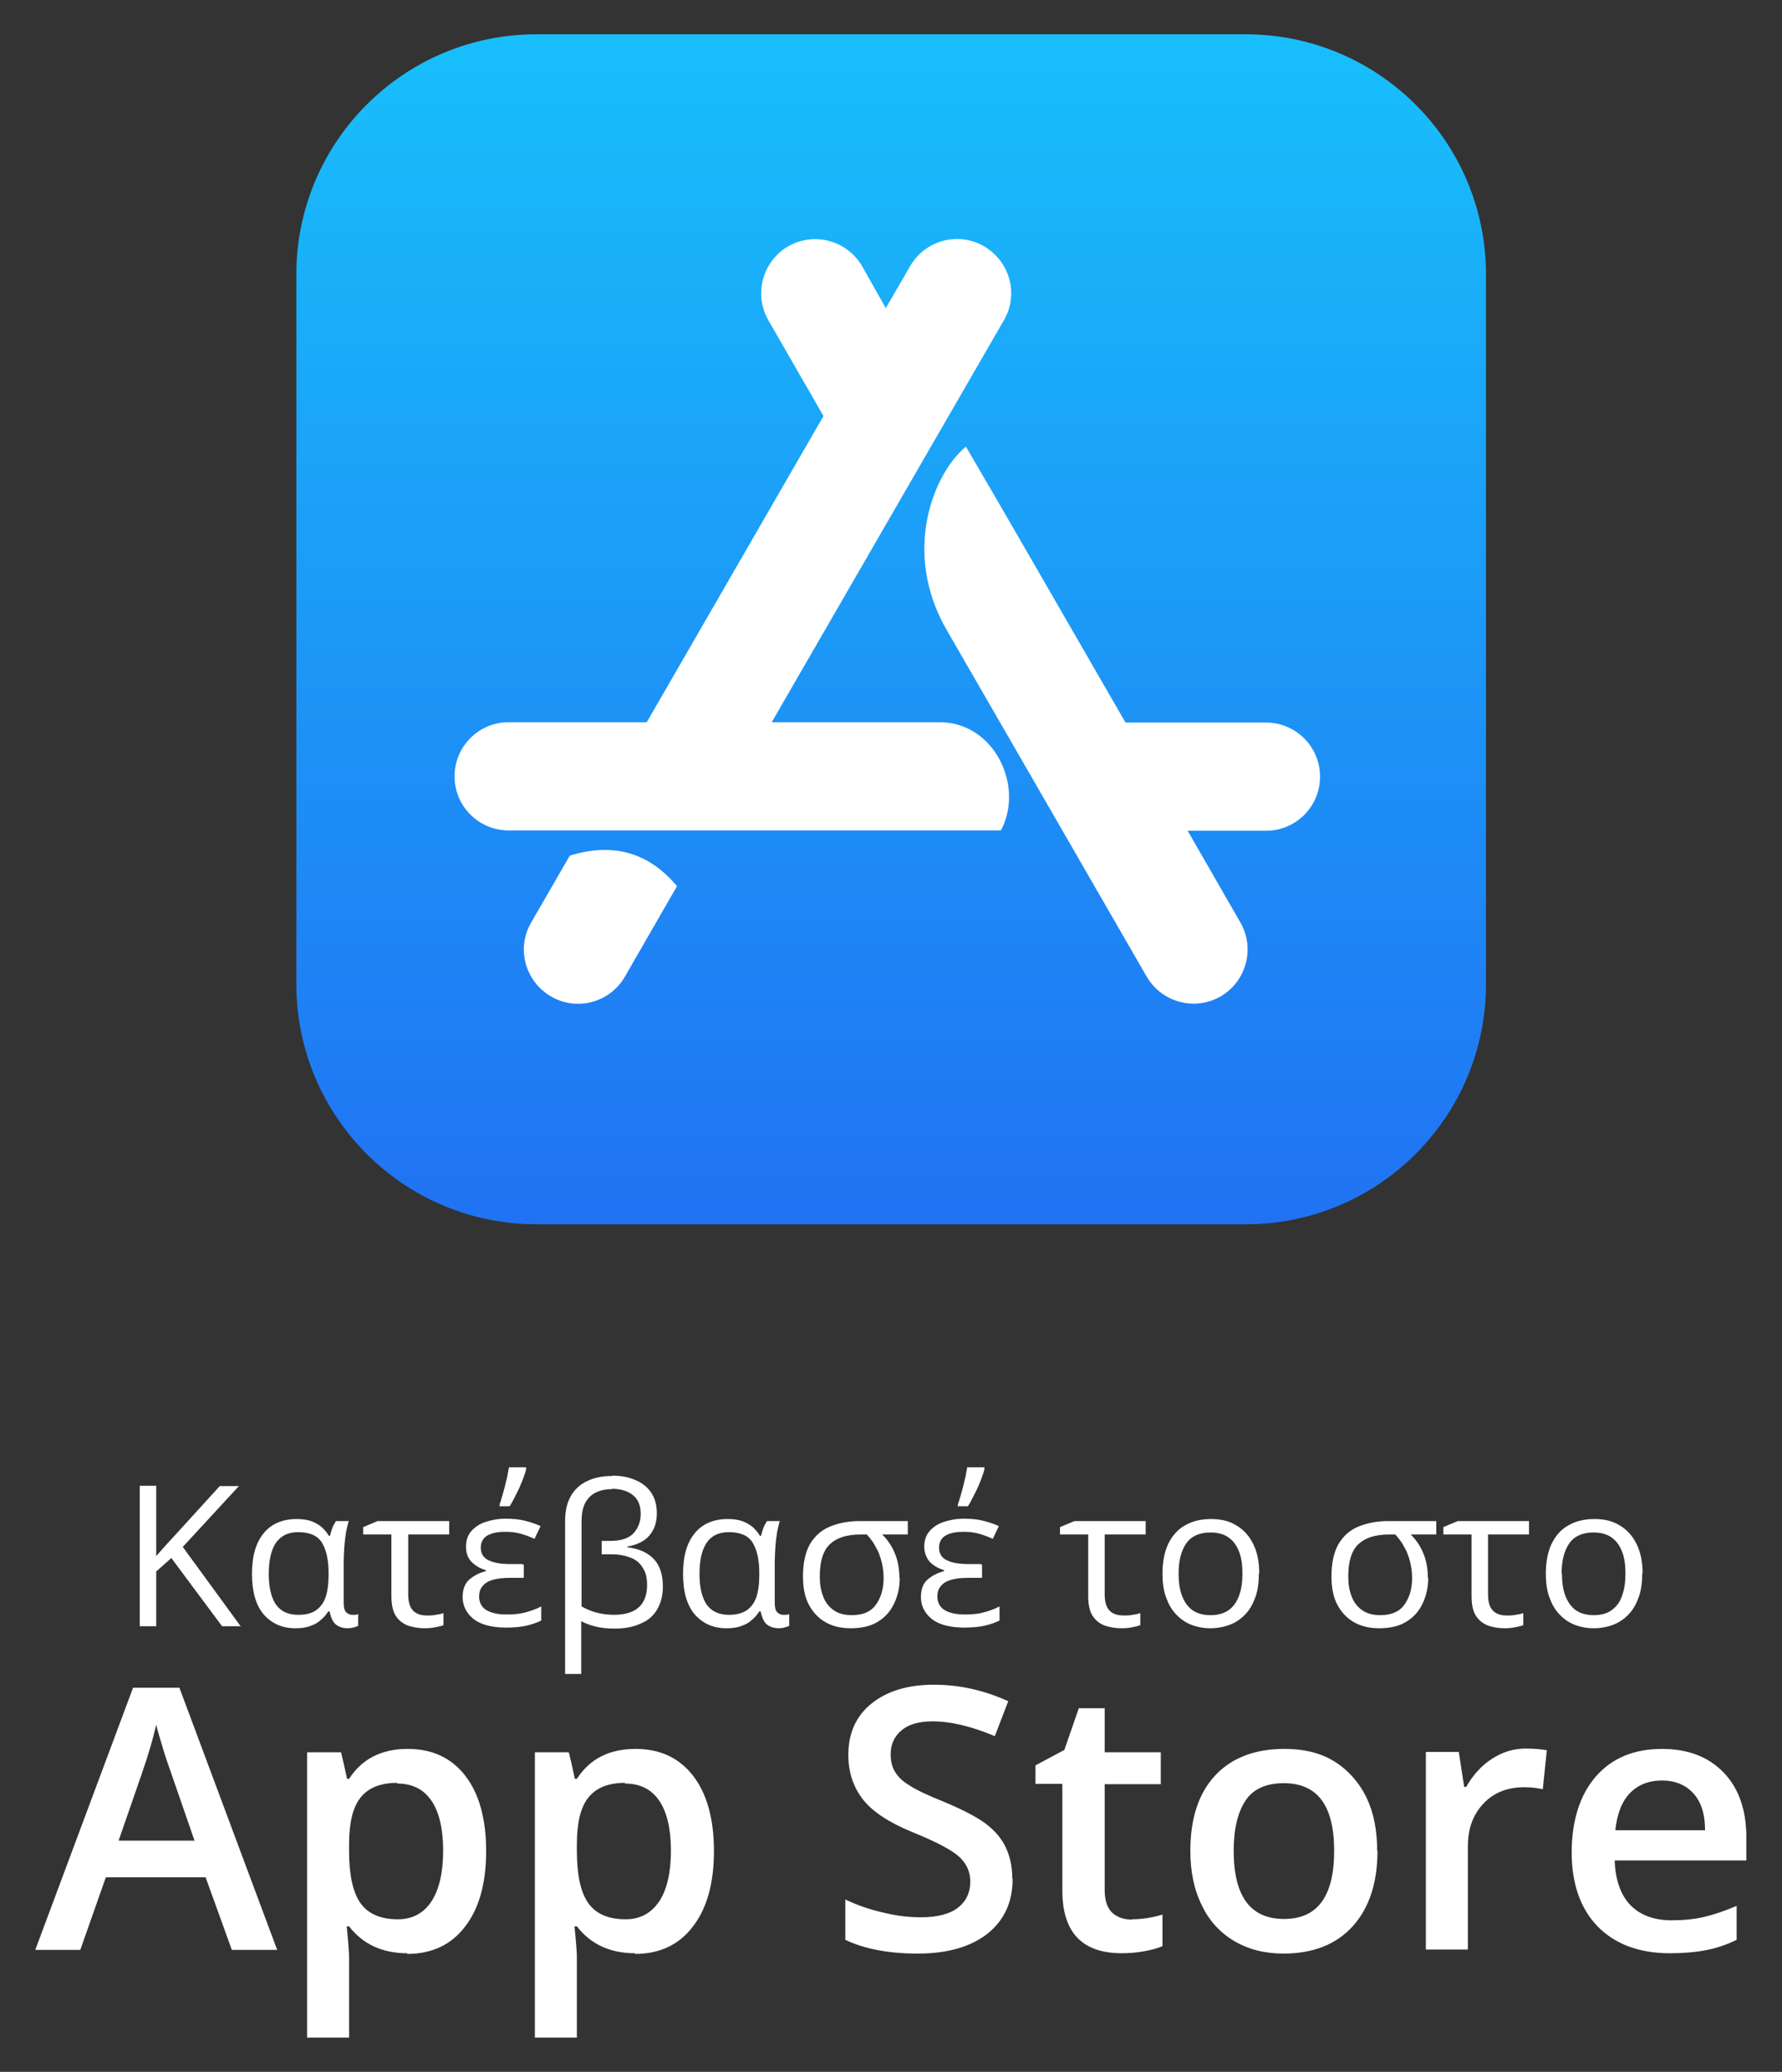 <?xml version="1.0" encoding="UTF-8"?>
<svg id="Layer_1" data-name="Layer 1" xmlns="http://www.w3.org/2000/svg" xmlns:xlink="http://www.w3.org/1999/xlink" viewBox="0 0 53.04 61.65">
  <rect x="0" y="0" width="53.04" height="61.65" fill="#333333" stroke="none"/>
  <defs>
    <linearGradient id="linear-gradient" x1="26.52" y1="1202.25" x2="26.52" y2="1237.66" gradientTransform="translate(0 -1201.23)" gradientUnits="userSpaceOnUse">
      <stop offset="0" stop-color="#18bffb"/>
      <stop offset="1" stop-color="#2072f3"/>
    </linearGradient>
  </defs>
  <path d="M7.18,48.39h-.57l-1.51-2.03-.45.4v1.63h-.49v-4.18h.49v2.09c.11-.12.22-.25.33-.37.11-.12.23-.25.34-.37l1.22-1.34h.57l-1.67,1.81,1.73,2.37ZM8.87,48.05c.22,0,.4-.04.53-.13.13-.09.23-.22.29-.39.06-.18.09-.4.09-.67v-.05c0-.4-.07-.7-.2-.91-.13-.21-.37-.31-.71-.31-.3,0-.51.11-.66.32-.14.21-.21.52-.21.92s.07.7.21.91c.14.2.36.31.66.31ZM8.79,48.45c-.39,0-.7-.14-.94-.41-.23-.27-.35-.67-.35-1.21s.12-.93.35-1.21c.23-.28.56-.42.98-.42.23,0,.43.04.58.13.16.08.28.21.38.37h.03c.02-.07.04-.15.07-.23.03-.08.07-.15.11-.21h.38c-.03.09-.05.2-.08.33-.02.14-.04.28-.05.43-.01.15-.02.3-.02.44v1.23c0,.13.02.23.07.28.05.05.11.08.18.08.03,0,.06,0,.1,0,.04,0,.06-.02.08-.02v.35s-.05.02-.08.03c-.03.01-.07.02-.11.03-.04,0-.08.01-.12.01-.15,0-.26-.04-.35-.11-.09-.07-.15-.2-.19-.39h-.04c-.06.09-.13.18-.22.25-.08.08-.19.14-.31.18-.12.05-.28.07-.45.07ZM13.37,45.26v.4h-1.22v1.78c0,.23.05.39.15.49.1.1.24.14.41.14.09,0,.17,0,.26-.02.09-.01.17-.03.23-.05v.36c-.06.02-.13.04-.24.06-.1.02-.21.03-.32.03-.18,0-.35-.03-.5-.08-.15-.06-.27-.15-.36-.29-.09-.14-.13-.34-.13-.59v-1.83h-.84v-.22l.43-.18h2.12ZM15.59,46.56v.39h-.42c-.2,0-.37.02-.51.06-.13.04-.23.1-.3.19-.07.08-.1.19-.1.31s.04.23.11.31c.07.08.18.14.3.17.13.04.27.05.43.05.21,0,.4-.02.57-.07.17-.05.31-.1.44-.17v.42c-.12.06-.26.11-.43.15-.17.04-.37.06-.61.06-.44,0-.77-.09-.98-.26-.21-.17-.32-.39-.32-.65,0-.23.07-.41.2-.52.14-.12.3-.2.49-.25v-.03c-.18-.05-.32-.14-.43-.25-.11-.12-.16-.27-.16-.45s.05-.33.15-.45c.1-.12.24-.22.42-.28.18-.06.38-.1.61-.1s.41.02.57.06c.16.04.32.09.47.16l-.18.38c-.13-.06-.26-.11-.4-.15-.14-.04-.29-.06-.47-.06-.24,0-.42.04-.55.12-.12.08-.18.2-.18.35,0,.18.08.31.24.38.16.08.38.11.66.11h.33ZM14.87,44.84v-.08c.03-.07.05-.15.08-.25.03-.09.05-.19.08-.29.02-.1.05-.2.07-.29.02-.1.03-.19.05-.27h.51v.06c-.02.09-.06.2-.11.33-.05.13-.11.27-.18.4-.07.14-.13.26-.2.37h-.29ZM18.22,43.91c.26,0,.49.04.69.13.2.08.36.21.47.37.11.16.17.37.17.62,0,.28-.08.5-.23.67-.15.17-.37.27-.65.32v.02c.35.04.61.16.79.35.18.19.27.46.27.82,0,.27-.06.49-.17.68-.11.19-.27.33-.49.42-.21.1-.47.15-.77.15-.22,0-.41-.02-.57-.06-.16-.04-.3-.09-.43-.16v1.57h-.48v-4.55c0-.31.06-.56.18-.76.12-.2.29-.35.5-.44.21-.1.45-.14.72-.14ZM18.21,44.31c-.17,0-.32.03-.45.09-.14.06-.25.16-.33.3-.08.14-.12.33-.12.58v2.52c.14.08.28.14.43.18s.33.07.53.07c.34,0,.59-.08.75-.23.16-.15.24-.37.24-.66,0-.21-.04-.38-.13-.51-.08-.14-.2-.24-.36-.3-.15-.06-.34-.1-.55-.1h-.31v-.4h.26c.31,0,.53-.07.68-.22.14-.15.22-.34.22-.59s-.08-.43-.23-.55c-.15-.12-.36-.19-.62-.19ZM21.69,48.05c.22,0,.39-.04.53-.13.13-.09.23-.22.29-.39.06-.18.09-.4.09-.67v-.05c0-.4-.07-.7-.2-.91-.13-.21-.37-.31-.71-.31-.3,0-.52.11-.66.32-.14.21-.21.52-.21.92s.07.7.21.91c.14.2.36.31.66.31ZM21.62,48.45c-.39,0-.7-.14-.94-.41-.23-.27-.35-.67-.35-1.21s.12-.93.35-1.21c.23-.28.56-.42.98-.42.23,0,.43.04.58.13.16.08.28.21.38.37h.03c.02-.07.04-.15.07-.23.03-.08.07-.15.11-.21h.38c-.03.09-.05.2-.08.33-.02.14-.04.28-.05.43-.01.15-.02.3-.02.44v1.23c0,.13.02.23.07.28.05.05.11.08.18.08.03,0,.06,0,.1,0,.04,0,.06-.02.08-.02v.35s-.05.02-.08.03c-.03.01-.07.02-.11.03-.04,0-.08.01-.12.01-.14,0-.26-.04-.35-.11-.09-.07-.15-.2-.19-.39h-.04c-.06.09-.13.18-.22.25-.08.08-.19.14-.31.18-.12.05-.28.07-.45.07ZM26.78,46.95c0,.29-.06.54-.17.77-.11.23-.27.41-.49.54-.21.13-.48.19-.8.19-.29,0-.54-.06-.75-.18-.21-.12-.38-.3-.5-.53-.12-.23-.17-.51-.17-.84,0-.39.07-.7.2-.94.14-.24.33-.42.59-.53.26-.11.56-.17.91-.17h1.42v.4h-.76c.15.15.28.33.37.55.09.21.14.46.14.75ZM24.4,46.9c0,.23.03.42.1.6.06.17.17.31.31.41.14.1.32.15.54.15.33,0,.57-.1.72-.31.15-.21.23-.47.23-.79,0-.17-.02-.33-.06-.49-.04-.15-.09-.3-.17-.43-.07-.14-.16-.26-.27-.38h-.19c-.41,0-.71.1-.91.29-.2.19-.3.51-.3.96ZM29.23,46.56v.39h-.42c-.2,0-.37.02-.51.06-.13.04-.23.1-.3.19-.07.08-.1.19-.1.31s.04.23.11.31c.07.08.18.14.3.17.13.04.27.05.43.05.21,0,.4-.02.57-.07.17-.05.31-.1.44-.17v.42c-.12.06-.26.11-.43.15-.17.04-.37.06-.61.06-.44,0-.77-.09-.98-.26-.21-.17-.32-.39-.32-.65,0-.23.07-.41.2-.52.14-.12.3-.2.49-.25v-.03c-.18-.05-.32-.14-.43-.25-.1-.12-.16-.27-.16-.45s.05-.33.15-.45c.1-.12.24-.22.42-.28.18-.06.38-.1.61-.1s.41.02.57.06c.16.04.32.09.47.16l-.18.38c-.13-.06-.26-.11-.4-.15-.14-.04-.29-.06-.47-.06-.24,0-.42.04-.55.12-.12.08-.18.2-.18.35,0,.18.08.31.24.38.16.08.39.11.66.11h.33ZM28.51,44.84v-.08c.03-.07.05-.15.08-.25.03-.09.05-.19.08-.29.02-.1.05-.2.07-.29.02-.1.03-.19.05-.27h.51v.06c-.02.09-.06.2-.11.33-.05.13-.11.27-.18.4-.07.14-.13.26-.2.37h-.29ZM34.1,45.26v.4h-1.22v1.78c0,.23.05.39.15.49.1.1.24.14.42.14.09,0,.17,0,.26-.02.09-.01.17-.03.23-.05v.36c-.06.02-.13.04-.24.06-.1.02-.21.03-.32.03-.18,0-.35-.03-.5-.08-.15-.06-.27-.15-.36-.29-.09-.14-.13-.34-.13-.59v-1.83h-.84v-.22l.43-.18h2.12ZM37.47,46.82c0,.26-.03.49-.1.69-.07.2-.16.37-.29.51-.13.14-.28.25-.46.32-.18.07-.38.11-.6.11-.21,0-.4-.04-.58-.11-.17-.07-.32-.18-.45-.32-.13-.14-.22-.31-.29-.51-.07-.2-.1-.43-.1-.69,0-.34.06-.64.17-.88.12-.24.28-.43.5-.55.22-.13.48-.19.78-.19s.54.06.75.19c.22.13.38.31.5.55.12.24.18.53.18.87ZM35.08,46.82c0,.25.03.47.1.66.07.18.17.33.31.43.14.1.32.15.54.15s.4-.05.54-.15c.14-.1.24-.24.31-.43.07-.19.1-.4.1-.66s-.03-.47-.1-.65c-.07-.18-.17-.32-.31-.42-.14-.1-.32-.15-.54-.15-.33,0-.57.11-.72.32-.15.22-.23.51-.23.9ZM42.51,46.95c0,.29-.06.54-.17.77-.11.23-.27.41-.49.54-.21.13-.48.19-.8.19-.29,0-.54-.06-.75-.18-.21-.12-.38-.3-.5-.53-.12-.23-.17-.51-.17-.84,0-.39.07-.7.2-.94.14-.24.33-.42.59-.53.26-.11.56-.17.91-.17h1.42v.4h-.76c.15.15.28.33.37.55.09.21.14.46.14.75ZM40.13,46.9c0,.23.03.42.1.6.06.17.17.31.31.41.14.1.32.15.54.15.33,0,.57-.1.72-.31.15-.21.23-.47.23-.79,0-.17-.02-.33-.06-.49-.04-.15-.09-.3-.17-.43-.07-.14-.16-.26-.27-.38h-.19c-.41,0-.71.1-.91.29-.2.19-.3.51-.3.96ZM45.51,45.26v.4h-1.22v1.78c0,.23.05.39.15.49.1.1.24.14.41.14.09,0,.17,0,.26-.02.09-.01.17-.03.23-.05v.36c-.06.02-.13.04-.24.06-.1.02-.21.03-.32.03-.18,0-.35-.03-.49-.08-.15-.06-.27-.15-.36-.29-.09-.14-.13-.34-.13-.59v-1.83h-.84v-.22l.43-.18h2.12ZM48.88,46.82c0,.26-.03.49-.1.69-.07.2-.16.37-.29.51-.13.14-.28.25-.46.32-.18.07-.38.11-.6.11-.21,0-.4-.04-.58-.11-.17-.07-.32-.18-.45-.32-.13-.14-.22-.31-.29-.51-.07-.2-.1-.43-.1-.69,0-.34.06-.64.17-.88.12-.24.28-.43.5-.55.22-.13.48-.19.78-.19s.54.06.75.19c.22.13.38.31.5.55.12.24.18.53.18.87ZM46.49,46.82c0,.25.03.47.1.66.07.18.17.33.31.43.14.1.32.15.54.15s.4-.05.53-.15c.14-.1.25-.24.31-.43.07-.19.1-.4.1-.66s-.03-.47-.1-.65c-.07-.18-.17-.32-.31-.42-.14-.1-.32-.15-.54-.15-.33,0-.57.11-.72.32-.15.22-.23.51-.23.9Z" style="fill: #fff;"/>
  <path d="M6.9,58.02l-.78-2.16h-2.97l-.76,2.16h-1.34l2.91-7.8h1.38l2.91,7.8h-1.35ZM5.79,54.77l-.73-2.11c-.05-.14-.13-.36-.22-.67-.09-.3-.16-.53-.19-.67-.1.44-.24.91-.42,1.43l-.7,2.02h2.26ZM12.12,58.12c-.74,0-1.32-.27-1.73-.8h-.07c.05.5.07.8.07.9v2.41h-1.25v-8.49h1.01c.03.11.09.37.18.79h.06c.39-.6.97-.89,1.75-.89.73,0,1.3.27,1.71.8.41.53.62,1.28.62,2.24s-.21,1.71-.63,2.25c-.41.54-.99.81-1.72.81ZM11.82,53.05c-.5,0-.86.15-1.09.44-.23.29-.34.75-.34,1.39v.19c0,.72.11,1.23.34,1.56.23.32.6.48,1.11.48.43,0,.77-.18,1-.53.23-.35.35-.86.35-1.51s-.12-1.16-.35-1.49c-.23-.34-.57-.51-1.02-.51ZM18.9,58.12c-.74,0-1.32-.27-1.73-.8h-.07c.05.5.07.8.07.9v2.41h-1.25v-8.49h1.01c.03.11.09.37.18.79h.06c.39-.6.97-.89,1.75-.89.73,0,1.3.27,1.71.8.41.53.62,1.28.62,2.24s-.21,1.71-.63,2.25c-.41.54-.99.81-1.72.81ZM18.6,53.05c-.5,0-.86.15-1.09.44-.23.29-.34.75-.34,1.39v.19c0,.72.11,1.23.34,1.56.23.32.6.48,1.11.48.43,0,.76-.18,1-.53.23-.35.35-.86.35-1.51s-.12-1.16-.35-1.49c-.23-.34-.57-.51-1.02-.51ZM30.14,55.91c0,.69-.25,1.23-.75,1.63-.5.39-1.19.59-2.07.59s-1.6-.14-2.16-.41v-1.2c.35.17.73.3,1.13.39.4.1.77.14,1.12.14.5,0,.87-.1,1.11-.29.24-.19.36-.45.36-.77,0-.29-.11-.54-.33-.74-.22-.2-.67-.44-1.36-.72-.71-.29-1.21-.61-1.5-.98s-.44-.81-.44-1.33c0-.65.23-1.16.69-1.53.46-.37,1.08-.56,1.85-.56s1.48.16,2.22.49l-.4,1.04c-.69-.29-1.31-.44-1.85-.44-.41,0-.72.09-.93.27-.21.18-.32.41-.32.71,0,.2.04.38.13.52.08.14.22.28.42.4.19.13.55.3,1.05.5.57.24.99.46,1.25.66.27.21.46.44.58.7.12.26.19.56.19.91ZM33.69,57.11c.3,0,.61-.05.91-.14v.94c-.14.06-.32.11-.54.15-.22.04-.44.06-.67.06-1.18,0-1.77-.62-1.77-1.87v-3.17h-.8v-.55l.86-.46.43-1.24h.77v1.31h1.67v.95h-1.67v3.15c0,.3.07.52.22.67.15.14.35.21.6.21ZM41,55.07c0,.96-.25,1.71-.74,2.25-.49.54-1.18.81-2.06.81-.55,0-1.03-.12-1.46-.37-.42-.25-.75-.6-.97-1.07-.23-.46-.34-1-.34-1.62,0-.95.24-1.7.73-2.23s1.18-.8,2.07-.8,1.52.27,2.02.82c.5.55.74,1.28.74,2.21ZM36.72,55.07c0,1.36.5,2.03,1.5,2.03s1.49-.68,1.49-2.03-.5-2.01-1.5-2.01c-.52,0-.91.17-1.14.52-.23.35-.35.84-.35,1.49ZM45.42,52.03c.25,0,.46.02.62.05l-.12,1.16c-.18-.04-.36-.06-.55-.06-.5,0-.91.16-1.22.49-.31.33-.46.75-.46,1.27v3.07h-1.25v-5.88h.98l.16,1.04h.06c.2-.35.45-.63.76-.83.32-.21.65-.31,1.01-.31ZM49.7,58.12c-.91,0-1.63-.27-2.15-.8-.51-.53-.77-1.27-.77-2.2s.24-1.71.72-2.26c.48-.55,1.14-.82,1.97-.82.78,0,1.39.24,1.84.71.45.47.67,1.12.67,1.94v.67h-3.92c.02.57.17,1.01.46,1.32.29.3.7.46,1.23.46.35,0,.67-.03.97-.1.3-.07.62-.18.97-.33v1.01c-.3.15-.61.25-.92.31-.31.06-.67.09-1.07.09ZM49.47,52.98c-.4,0-.72.13-.96.38-.24.25-.38.62-.43,1.1h2.67c0-.49-.12-.85-.35-1.1-.23-.25-.54-.38-.93-.38Z" style="fill: #fff;"/>
  <g>
    <path d="M37.07,1.02H15.97c-3.95,0-7.15,3.2-7.15,7.15v21.11c0,3.95,3.2,7.15,7.15,7.15h21.11c3.95,0,7.15-3.2,7.15-7.15V8.17c0-3.95-3.2-7.15-7.16-7.15Z" style="fill: url(#linear-gradient);"/>
    <path d="M26.37,9.16l.72-1.24c.44-.77,1.43-1.04,2.2-.59s1.04,1.43.59,2.2l-6.91,11.96h5c1.62,0,2.53,1.9,1.82,3.22h-14.65c-.89,0-1.61-.72-1.61-1.61s.72-1.61,1.61-1.61h4.11l5.26-9.11-1.64-2.85c-.44-.77-.18-1.75.59-2.2.77-.44,1.75-.18,2.2.59l.7,1.24h0ZM20.15,26.37l-1.55,2.69c-.44.77-1.43,1.04-2.2.59s-1.04-1.43-.59-2.2l1.15-1.99c1.3-.4,2.36-.09,3.2.92h0ZM33.49,21.5h4.19c.89,0,1.61.72,1.61,1.61s-.72,1.61-1.61,1.61h-2.33l1.57,2.73c.44.77.18,1.75-.59,2.2-.77.44-1.75.18-2.2-.59-2.65-4.59-4.63-8.03-5.95-10.31-1.35-2.33-.39-4.67.57-5.46,1.06,1.81,2.64,4.55,4.75,8.21h0Z" style="fill: #fff;"/>
  </g>
</svg>
